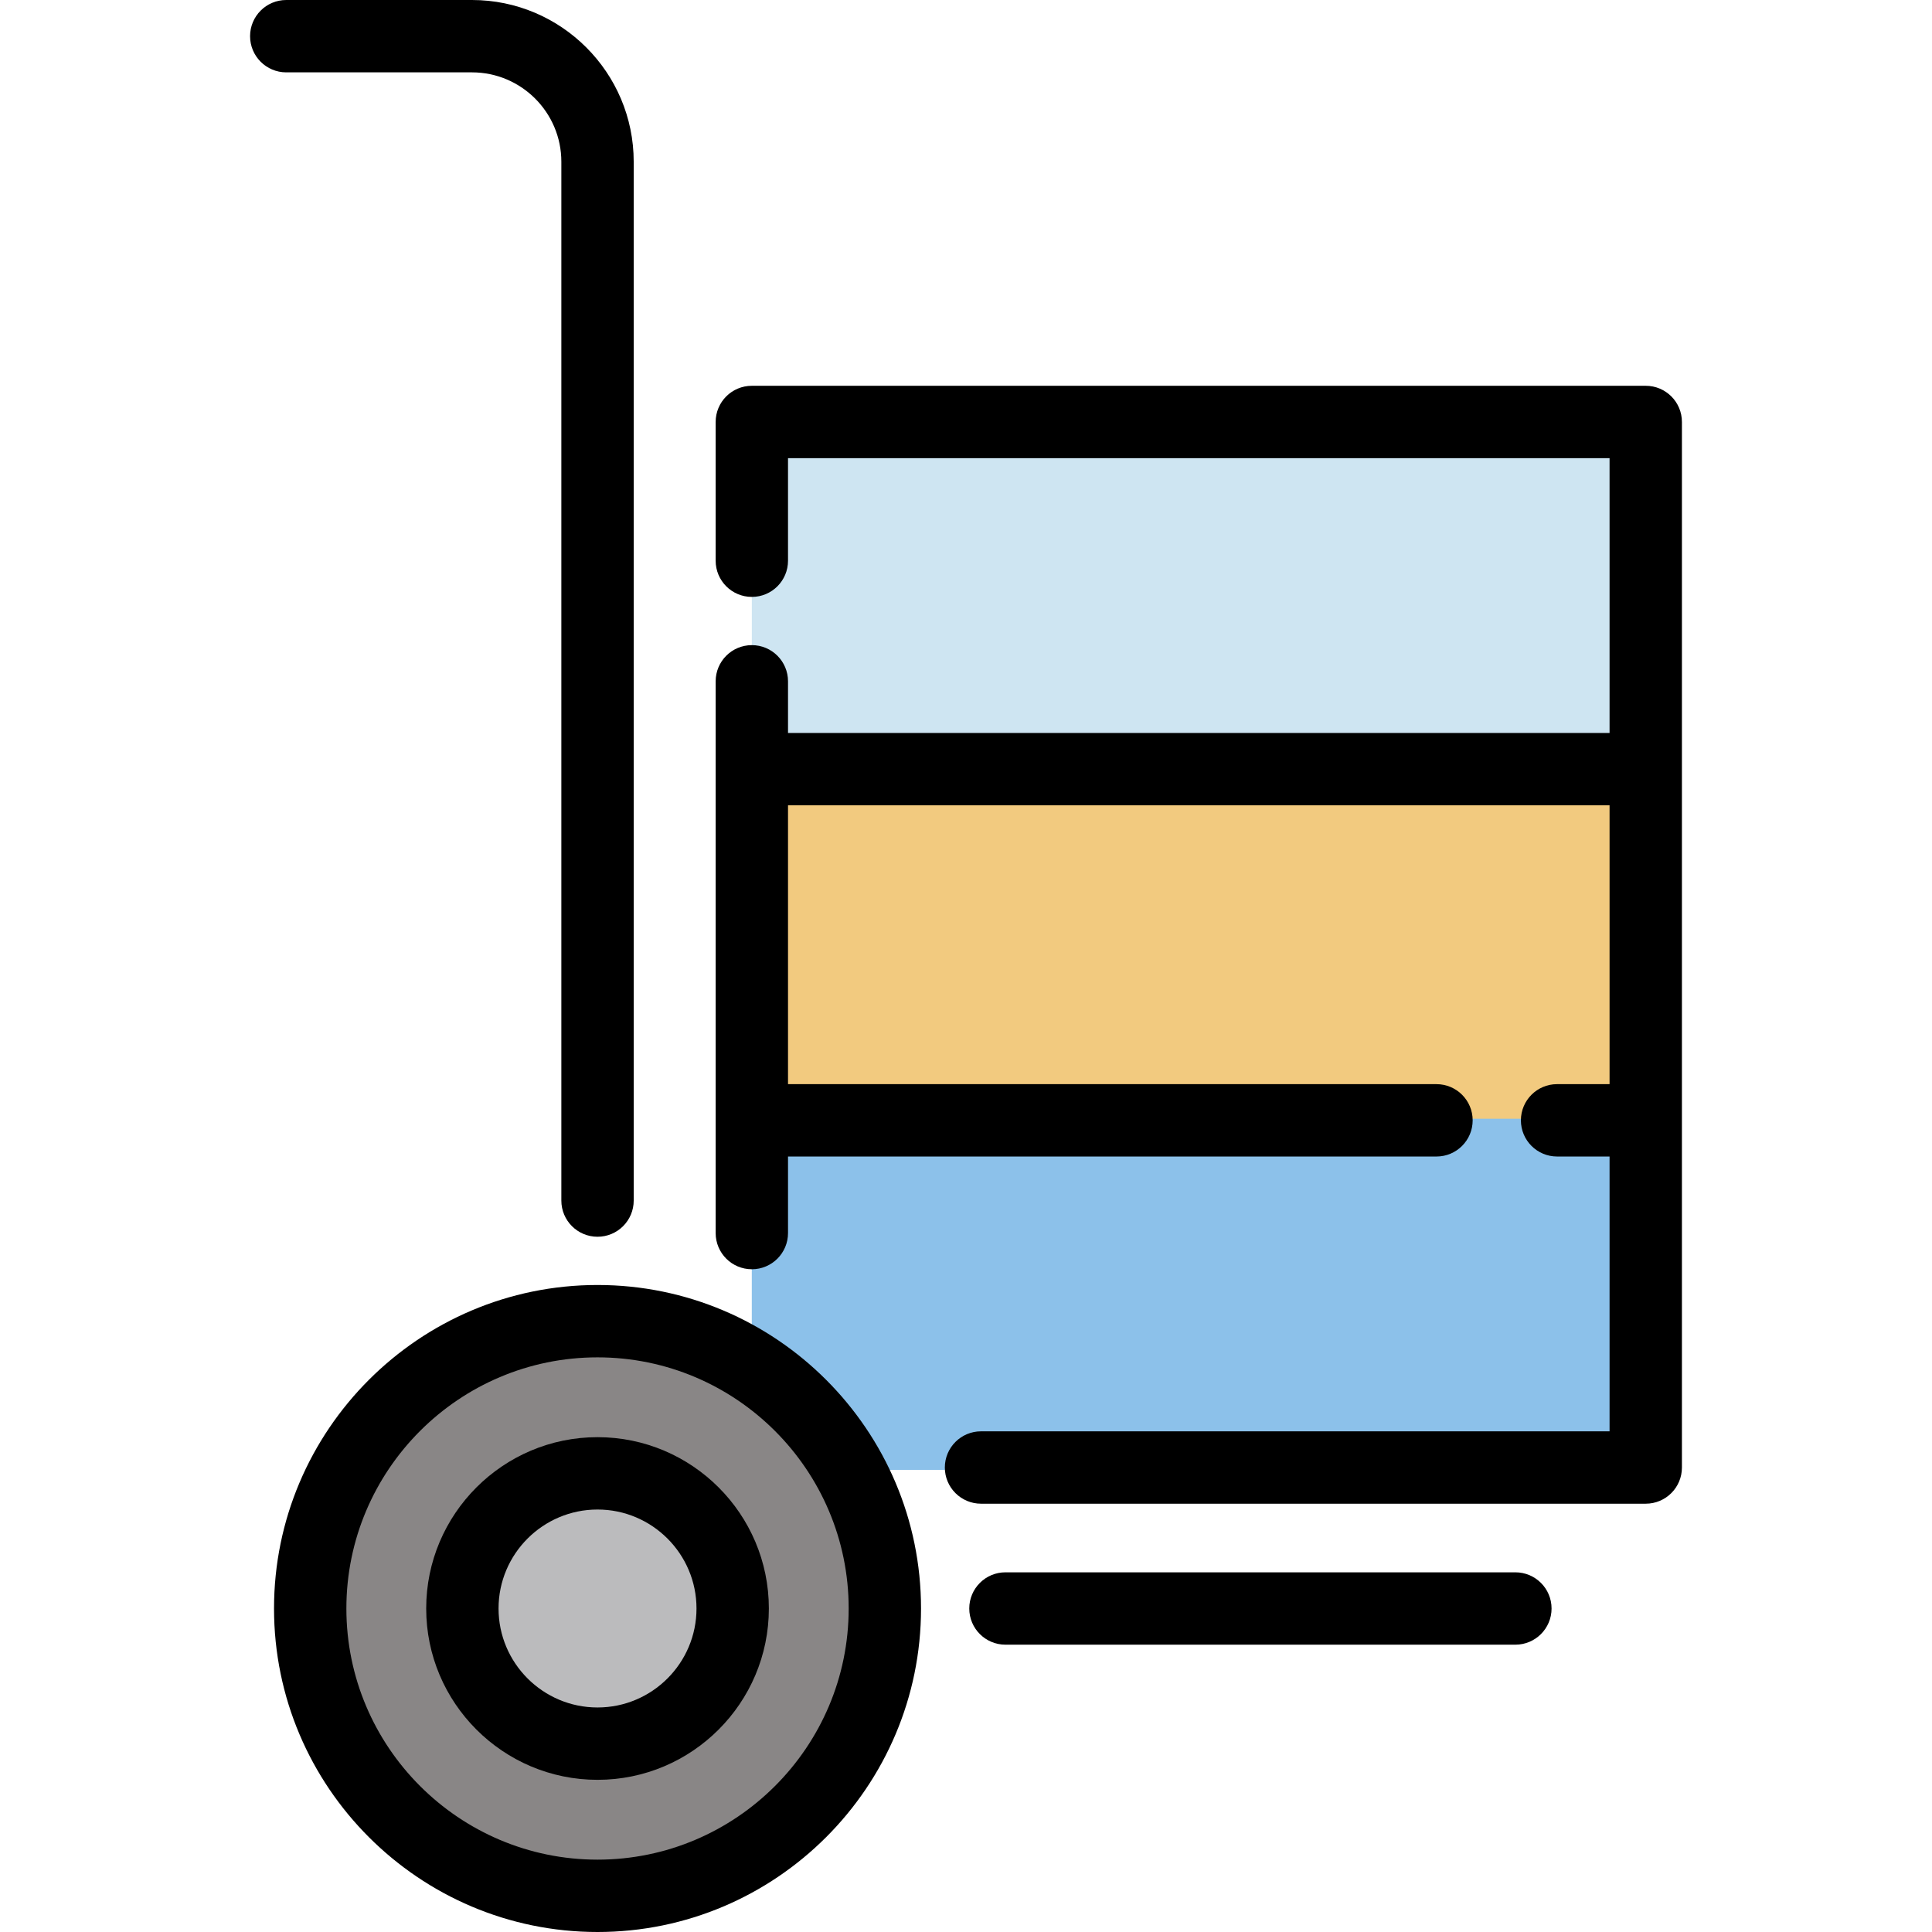 <?xml version="1.0" encoding="iso-8859-1"?>
<!-- Generator: Adobe Illustrator 19.0.0, SVG Export Plug-In . SVG Version: 6.00 Build 0)  -->
<svg version="1.1" id="Layer_1" xmlns="http://www.w3.org/2000/svg" xmlns:xlink="http://www.w3.org/1999/xlink" x="0px" y="0px"
	 viewBox="0 0 511.999 511.999" style="enable-background:new 0 0 511.999 511.999;" xml:space="preserve">
<rect x="199.243" y="112.464" style="fill:#CEE5F2;" width="236.891" height="277.083"/>
<rect x="199.243" y="204.472" style="fill:#F2CA7F;" width="236.891" height="93.065"/>
<rect x="199.243" y="296.475" style="fill:#8CC1EA;" width="236.891" height="93.065"/>
<circle style="fill:#898686;" cx="158.349" cy="426.905" r="76.139"/>
<circle style="fill:#BBBBBD;" cx="158.349" cy="426.905" r="35.819"/>
<path d="M158.35,340.535c-47.272,0-85.731,38.459-85.731,85.733s38.459,85.731,85.731,85.731s85.731-38.459,85.731-85.731
	S205.623,340.535,158.35,340.535z M158.35,492.825c-36.699,0-66.556-29.857-66.556-66.556s29.857-66.557,66.556-66.557
	s66.556,29.857,66.556,66.557S195.049,492.825,158.35,492.825z"/>
<path d="M158.35,380.863c-25.035,0-45.404,20.368-45.404,45.404c0,25.035,20.369,45.404,45.404,45.404s45.404-20.368,45.404-45.404
	C203.754,401.231,183.385,380.863,158.35,380.863z M158.35,452.497c-14.462,0-26.229-11.766-26.229-26.229
	s11.766-26.229,26.229-26.229s26.229,11.767,26.229,26.229S172.813,452.497,158.35,452.497z"/>
<path d="M125.078,19.175c13.06,0,23.684,10.624,23.684,23.684v275.304c0,5.295,4.291,9.588,9.588,9.588
	c5.296,0,9.588-4.293,9.588-9.588V42.859C167.938,19.226,148.711,0,125.078,0H75.861c-5.296,0-9.588,4.293-9.588,9.588
	s4.291,9.588,9.588,9.588H125.078z"/>
<path d="M401.589,416.68H266.454c-5.296,0-9.588,4.293-9.588,9.588s4.291,9.588,9.588,9.588h135.137
	c5.296,0,9.588-4.293,9.588-9.588S406.886,416.68,401.589,416.68z"/>
<path d="M436.138,102.239H199.244c-5.296,0-9.588,4.293-9.588,9.588v36.77c0,5.295,4.291,9.588,9.588,9.588s9.588-4.293,9.588-9.588
	v-27.183h217.718v72.833H208.832v-13.69c0-5.295-4.291-9.588-9.588-9.588s-9.588,4.293-9.588,9.588v146.22
	c0,5.295,4.291,9.588,9.588,9.588s9.588-4.293,9.588-9.588v-20.289h171.851c5.296,0,9.588-4.293,9.588-9.588
	c0-5.295-4.291-9.588-9.588-9.588H208.832v-73.893h217.718v73.89h-13.908c-5.296,0-9.588,4.293-9.588,9.588s4.291,9.588,9.588,9.588
	h13.908v72.833H259.98c-5.296,0-9.588,4.293-9.588,9.588s4.291,9.588,9.588,9.588h176.158c5.296,0,9.588-4.293,9.588-9.588v-277.08
	C445.726,106.53,441.433,102.239,436.138,102.239z"/>
<g>
</g>
<g>
</g>
<g>
</g>
<g>
</g>
<g>
</g>
<g>
</g>
<g>
</g>
<g>
</g>
<g>
</g>
<g>
</g>
<g>
</g>
<g>
</g>
<g>
</g>
<g>
</g>
<g>
</g>
</svg>
